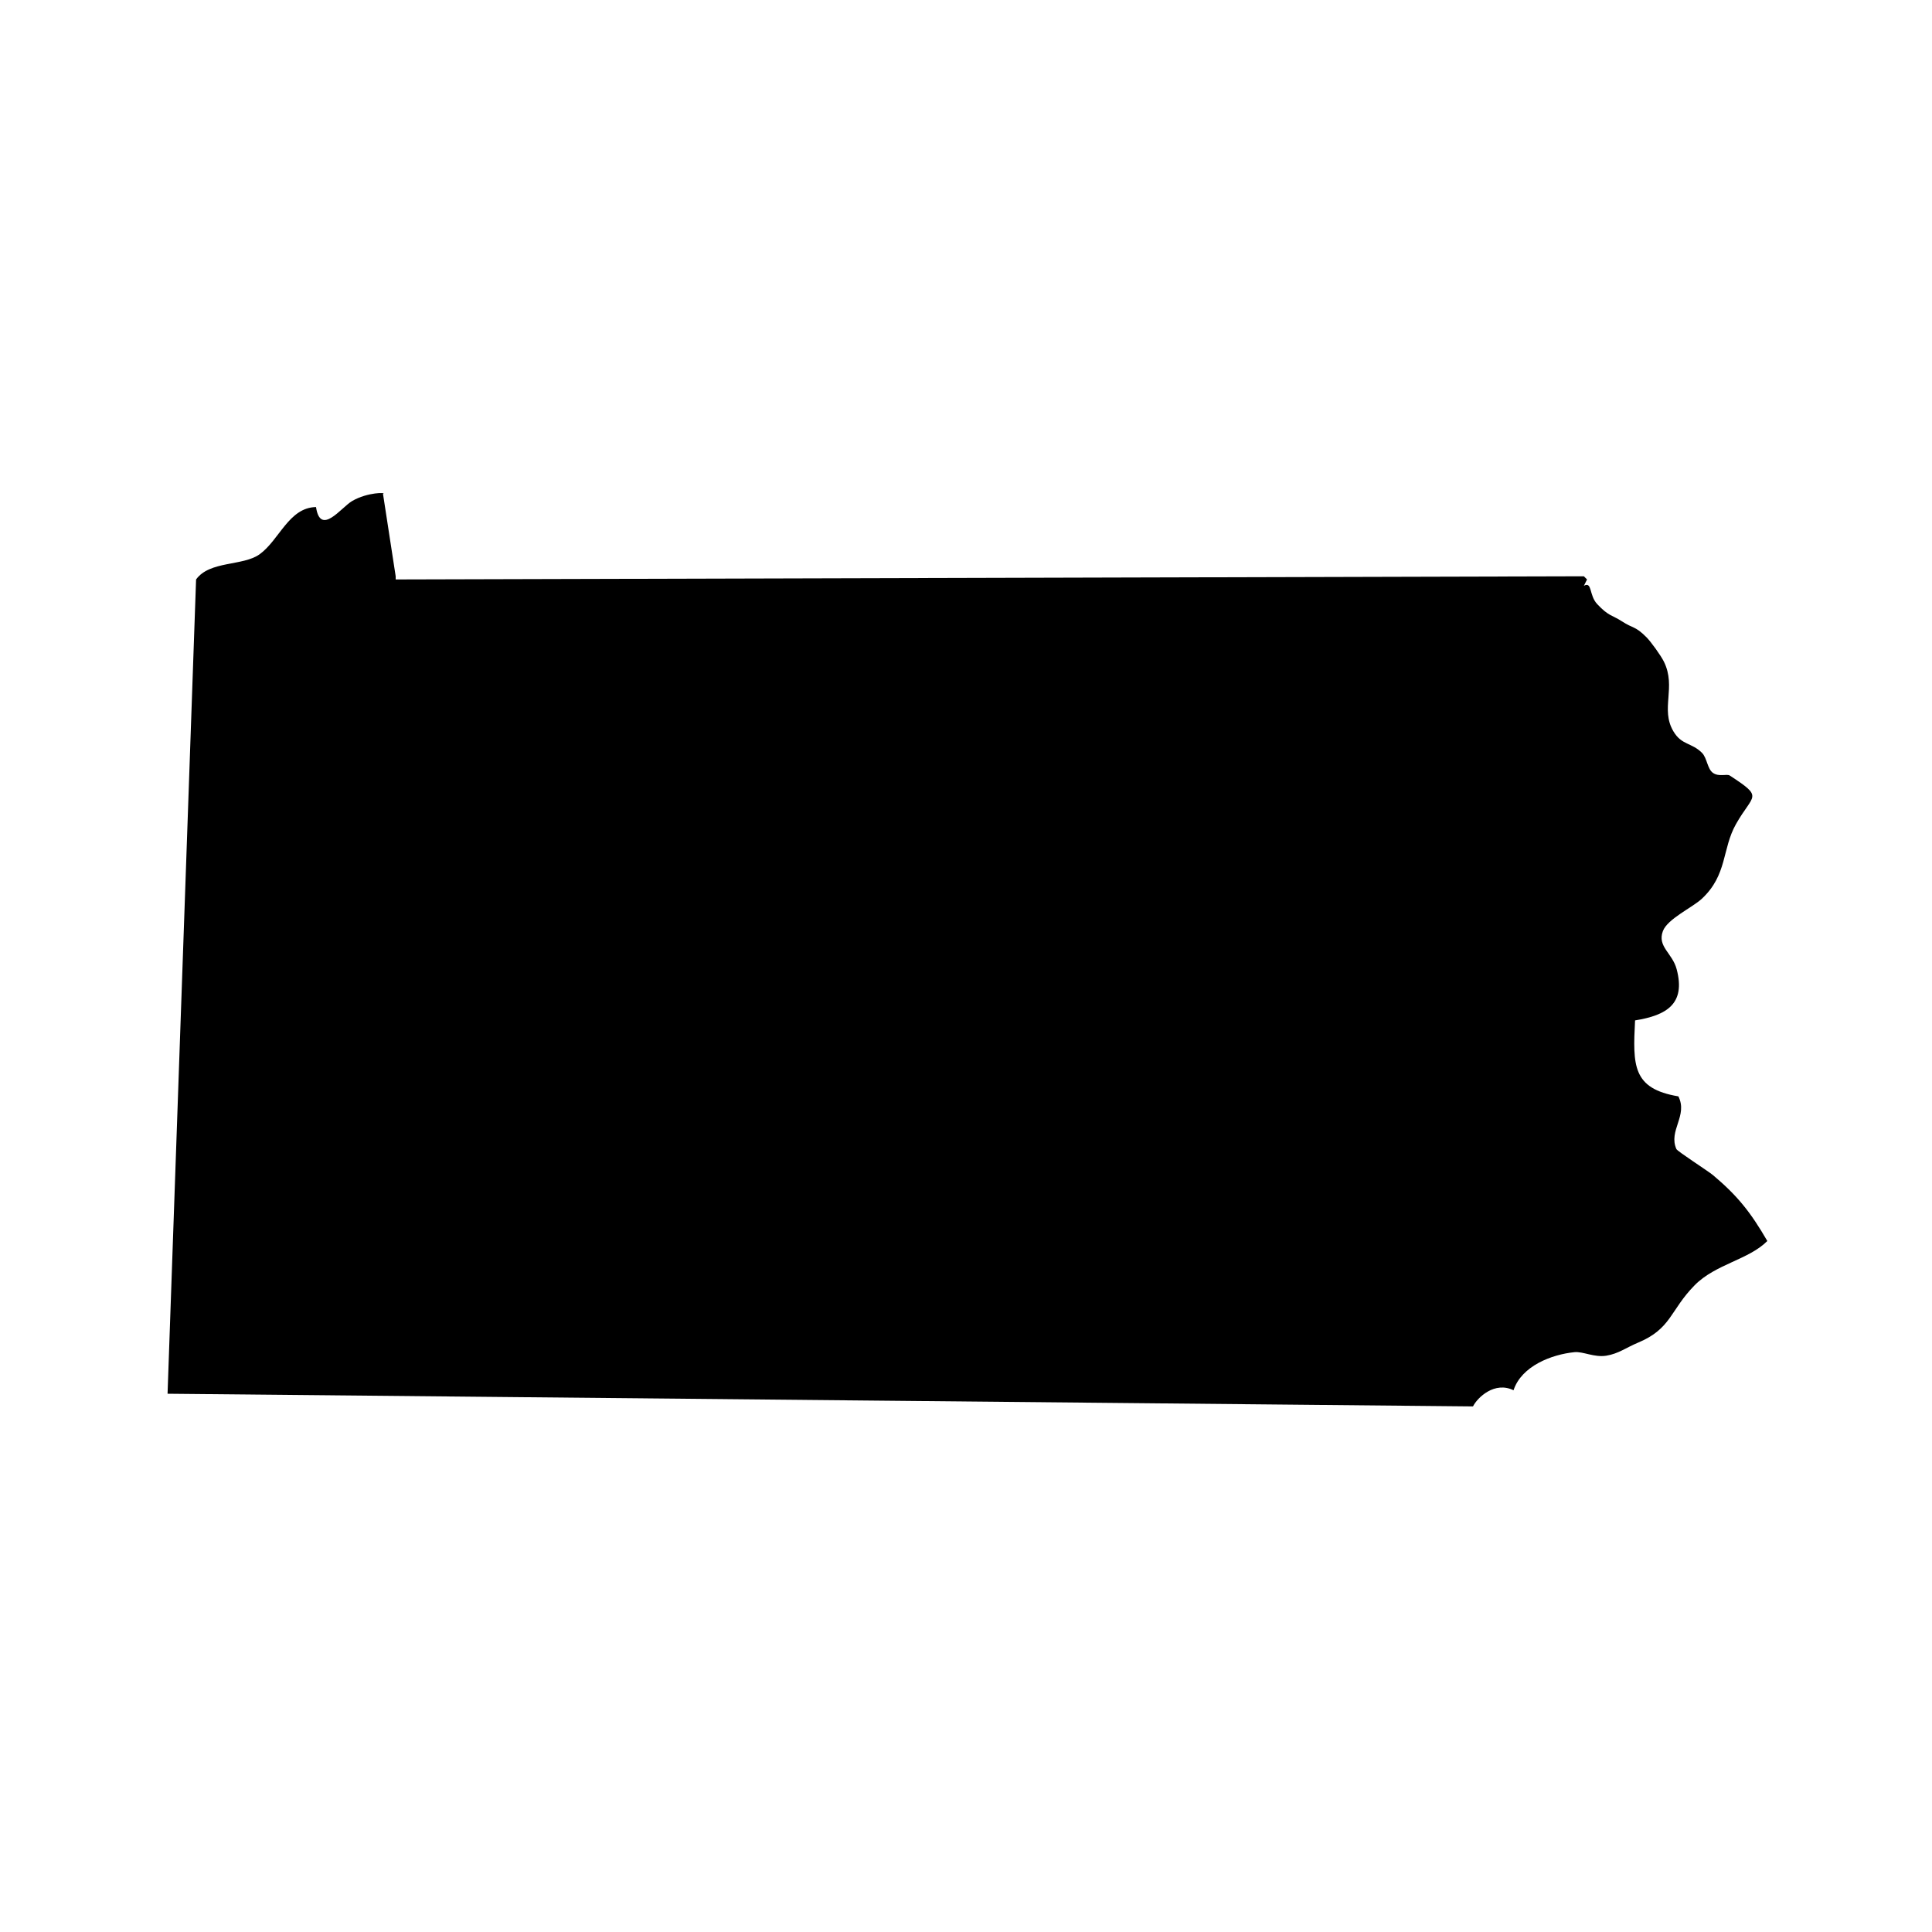 <?xml version="1.0" encoding="UTF-8"?>
<!-- Uploaded to: ICON Repo, www.svgrepo.com, Generator: ICON Repo Mixer Tools -->
<svg fill="#000000" width="800px" height="800px" version="1.1" viewBox="144 144 512 512" xmlns="http://www.w3.org/2000/svg">
 <path d="m564.58 297.56-0.84-0.84-314.88 0.84v-0.84l-3.359-21.828c1.117-0.418-4.102-0.508-8.191 1.891-2.887 1.688-8.395 9.406-9.562 1.594-7.203 0.117-9.715 8.742-14.949 12.508-4.402 3.176-13.25 1.676-16.836 6.68l-7.559 215.79v-0.84 0.84l345.95 3.359c1.215-2.398 5.769-6.727 10.746-4.281 2.125-6.449 10.121-9.492 16.164-10.098 2.215-0.223 5.231 1.445 8.398 0.941 3.25-0.52 5.301-2.152 8.352-3.422 8.977-3.727 8.52-8.59 15.098-15.262 5.551-5.621 14.312-6.742 19.246-11.715-4.434-7.633-7.844-11.926-14.359-17.426-1.285-1.082-9.465-6.324-9.738-6.934-2.18-4.883 3.113-8.844 0.523-13.969-12.195-2.039-12.086-8.195-11.477-20.129 8.34-1.344 13.477-4.352 11.02-13.582-1.137-4.281-5.176-5.965-3.648-10.078 1.203-3.246 7.812-6.242 10.324-8.578 6.82-6.367 5.305-13.148 9.047-19.785 4.559-8.086 7.5-6.883-1.637-12.867-0.781-0.516-2.828 0.422-4.449-0.695-1.508-1.039-1.566-3.965-2.926-5.324-2.75-2.75-5.367-1.984-7.566-5.691-3.531-5.953 0.832-11.672-2.519-18.469-0.805-1.633-3.445-5.289-4.621-6.469-3.031-3.047-3.535-2.273-6.508-4.219-2.606-1.703-3.481-1.293-6.551-4.57-2.207-2.352-1.281-6.062-3.527-4.852"/>
</svg>
